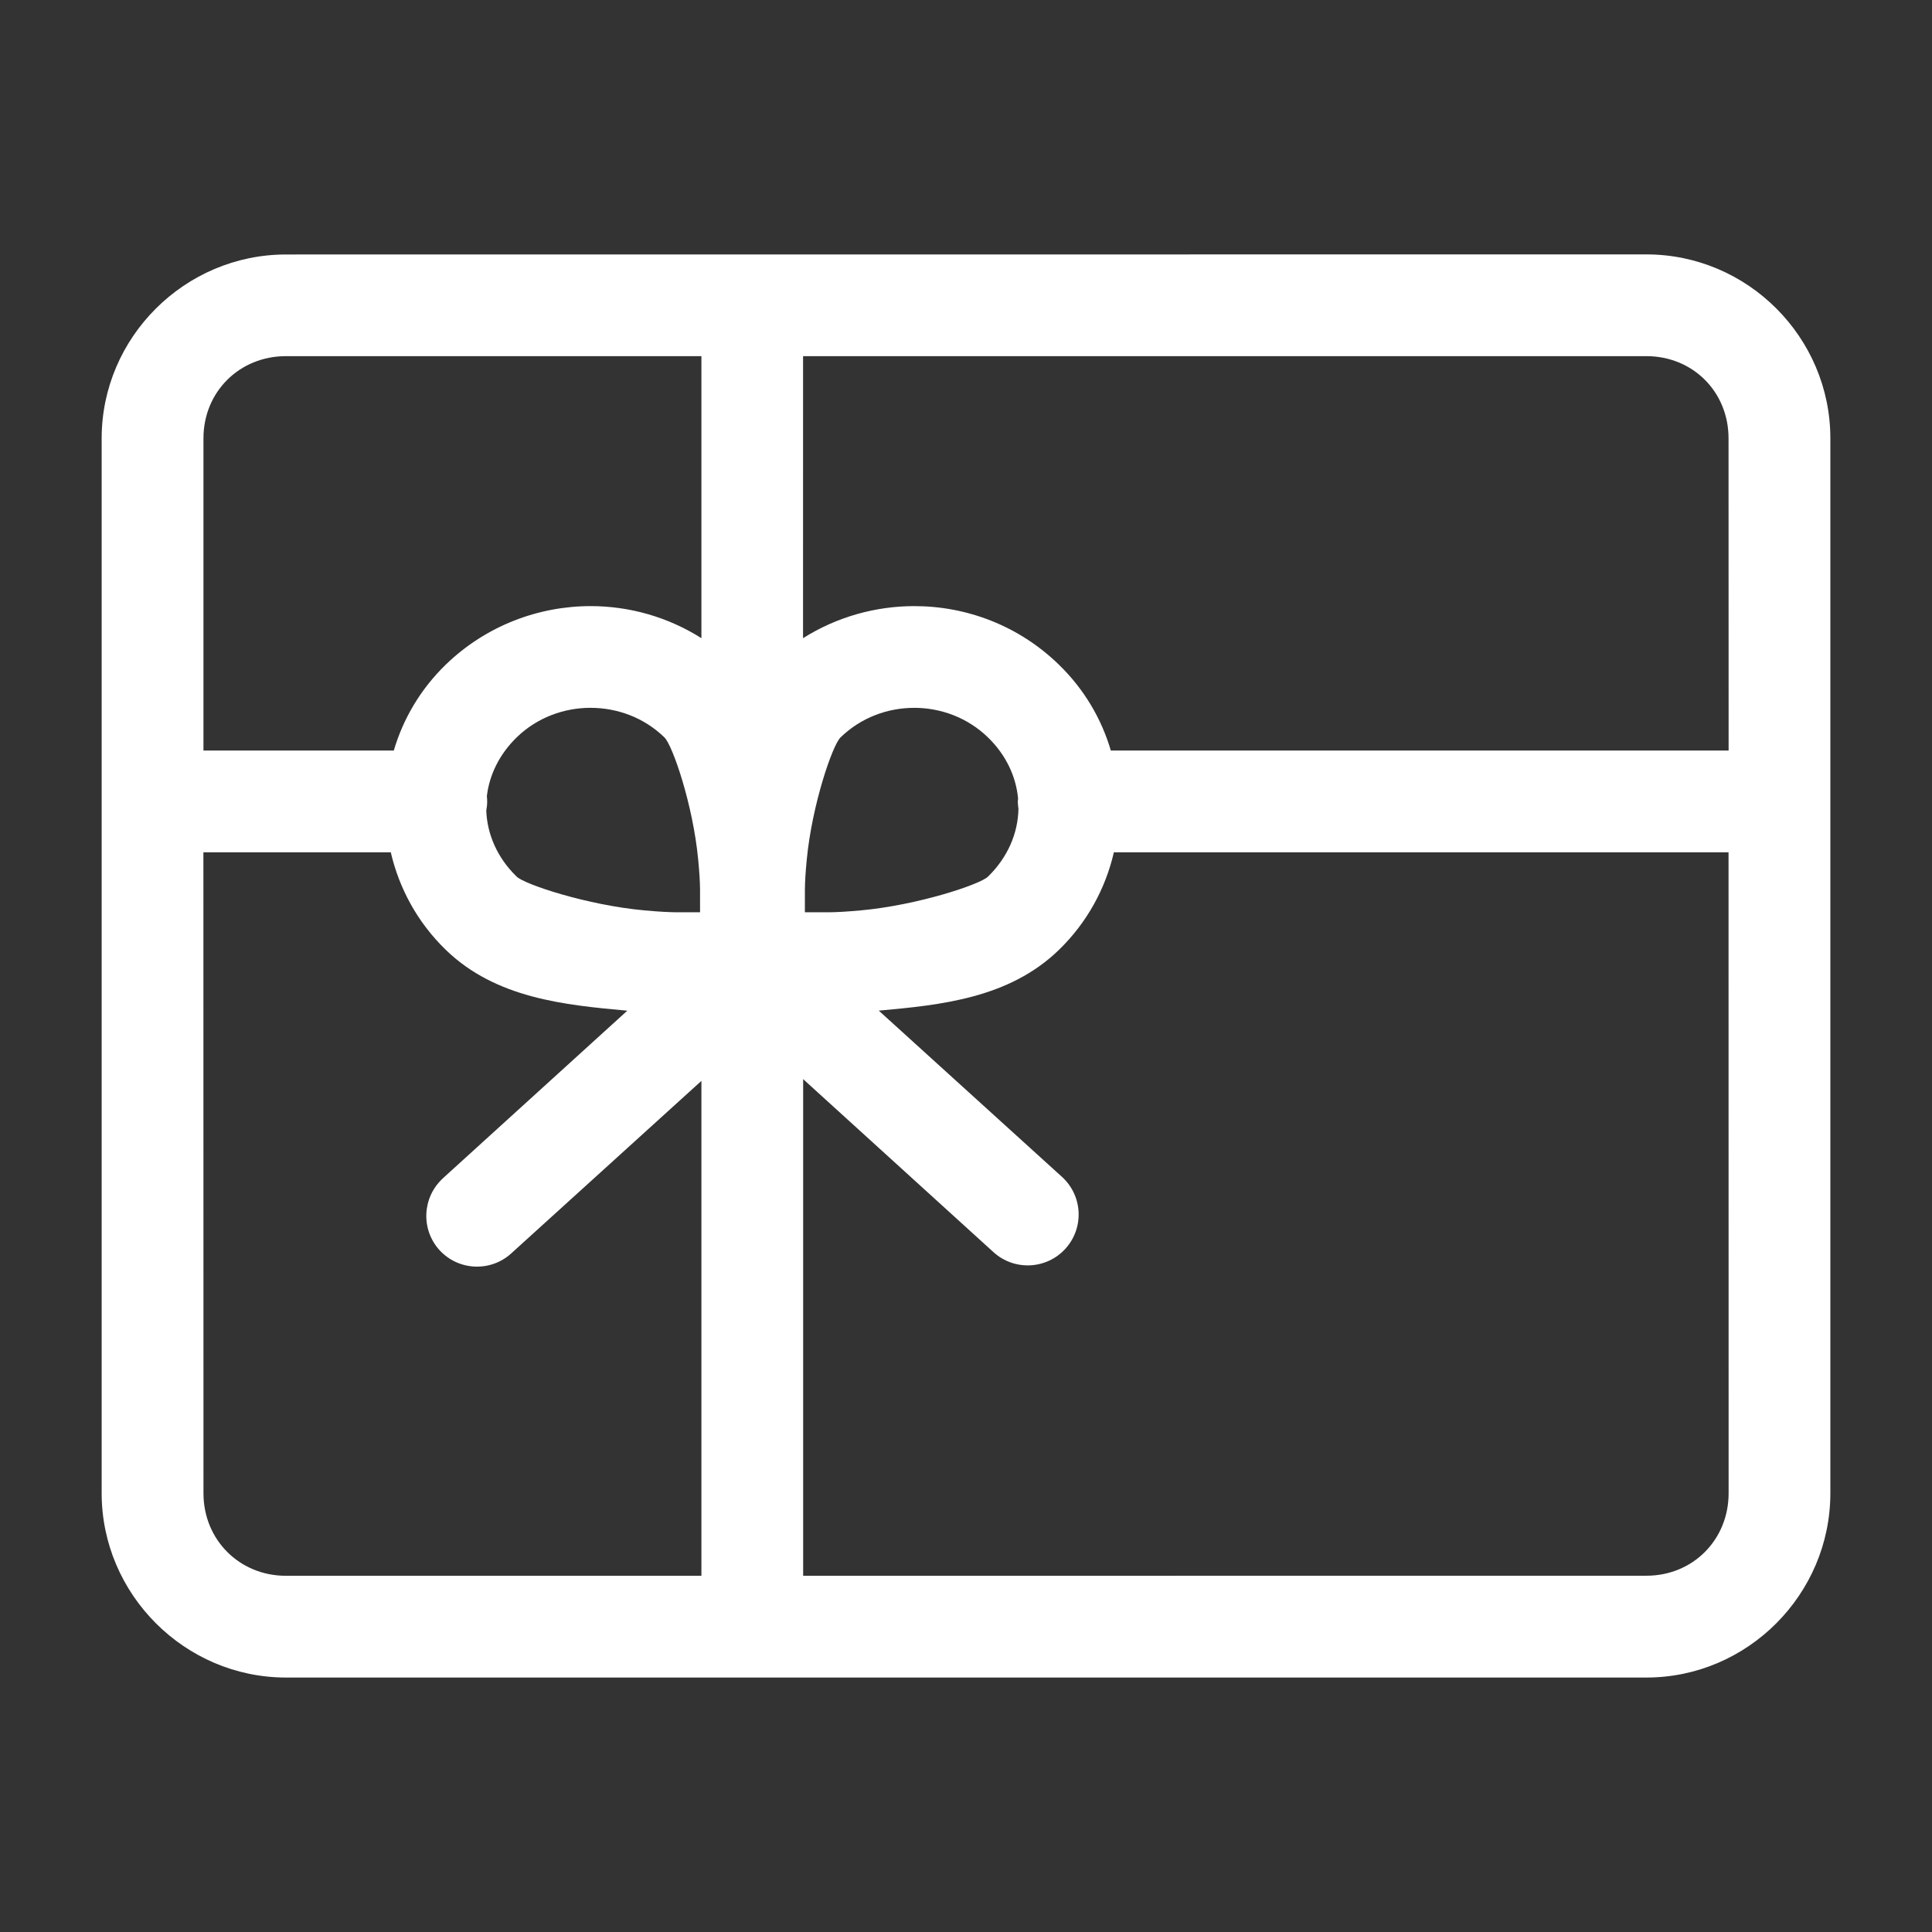 <?xml version="1.0" encoding="UTF-8"?><svg xmlns="http://www.w3.org/2000/svg" width="100px" height="100px" version="1.1" viewBox="0 0 100 100" aria-hidden="true" style="fill:url(#CerosGradient_id228207d08);"><rect x="0" y="0" width="100" height="100" fill="#333333" stroke="none"/><defs><linearGradient class="cerosgradient" data-cerosgradient="true" id="CerosGradient_id228207d08" gradientUnits="userSpaceOnUse" x1="50%" y1="100%" x2="50%" y2="0%"><stop offset="0%" stop-color="#FFFFFF"/><stop offset="100%" stop-color="#FFFFFF"/></linearGradient><linearGradient/></defs>
 <path d="m14.801 13.172c-5.231 0-9.539 4.285-9.539 9.52v54.598c0 5.231 4.305 9.539 9.539 9.539h70.418c5.231 0 9.52-4.305 9.52-9.539v-54.602c0-5.231-4.285-9.52-9.52-9.52zm0 5.262h21.504v14.598c-1.742-1.102-3.734-1.66-5.734-1.66-2.707 0-5.426 1.02-7.5 3.031-1.309 1.27-2.207 2.809-2.688 4.445h-9.852v-16.16c0-2.406 1.863-4.254 4.269-4.254zm26.766 0h43.648c2.406 0 4.254 1.848 4.254 4.254l0.004 16.16h-31.977c-0.48-1.637-1.379-3.176-2.688-4.445-2.07-2.016-4.769-3.031-7.481-3.031-2.004 0-4.012 0.555-5.762 1.66zm-11 18.203c1.387 0 2.773 0.508 3.824 1.531 0.422 0.41 1.477 3.481 1.746 6.312 0.141 1.449 0.086 1.754 0.098 2.738-1.023-0.008-1.359 0.043-2.894-0.098-2.922-0.266-6.176-1.336-6.598-1.746-1.004-0.973-1.527-2.191-1.574-3.418 0.031-0.156 0.047-0.312 0.047-0.469 0-0.094-0.004-0.184-0.016-0.277 0.129-1.098 0.645-2.168 1.543-3.043 1.051-1.023 2.441-1.531 3.828-1.531zm16.75 0c1.383 0 2.766 0.508 3.82 1.531 0.934 0.906 1.453 2.023 1.559 3.164v0.004c-0.008 0.051-0.012 0.102-0.016 0.152 0.004 0.125 0.016 0.25 0.035 0.375-0.023 1.258-0.551 2.512-1.578 3.512-0.422 0.41-3.656 1.48-6.582 1.746-1.535 0.141-1.871 0.09-2.894 0.098 0.012-0.984-0.043-1.289 0.098-2.738 0.273-2.828 1.324-5.898 1.746-6.312 1.051-1.023 2.43-1.531 3.812-1.531zm-36.789 7.477h9.699c0.43 1.859 1.375 3.621 2.844 5.047 2.598 2.523 6.184 2.859 9.398 3.152l-9.551 8.68h0.004c-1.07 0.98-1.148 2.637-0.176 3.711 0.98 1.07 2.637 1.148 3.711 0.176l9.848-8.934v25.617h-21.504c-2.406 0-4.269-1.863-4.269-4.269zm47.117 0h31.824l0.004 33.176c0 2.406-1.848 4.269-4.254 4.269l-43.648 0.004v-25.707l9.867 8.969c1.078 0.965 2.738 0.879 3.711-0.195 0.973-1.074 0.895-2.734-0.176-3.711l-9.488-8.609c3.199-0.289 6.742-0.637 9.324-3.144 1.469-1.426 2.414-3.188 2.844-5.047z" style="fill:url(#CerosGradient_id228207d08);"/>
</svg>